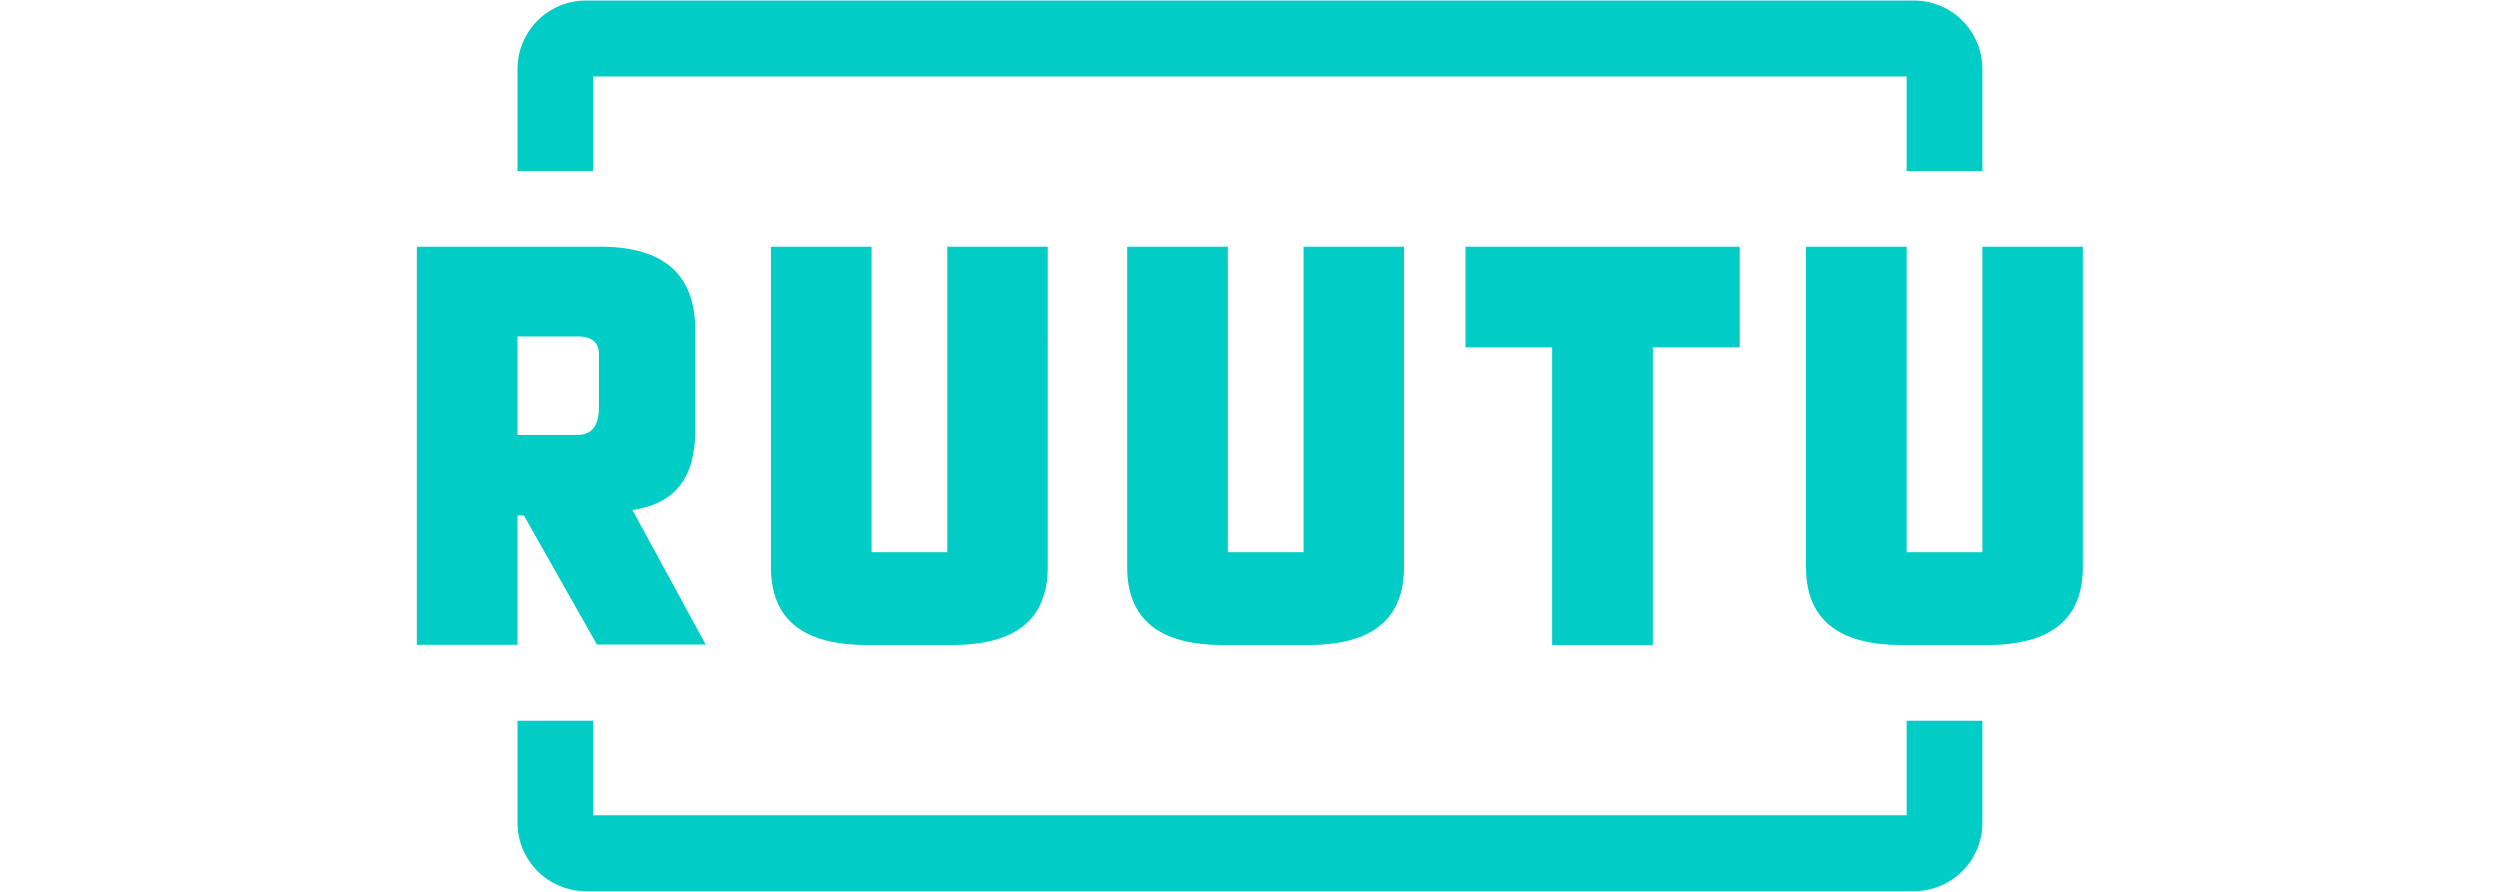 <svg xmlns="http://www.w3.org/2000/svg" width="300px" height="107px" color="#02ccc6" viewBox="0 0 2938 1572" size="1.7"><g fill-rule="nonzero" fill="currentColor"><path d="M2760.188 1270.605h-133.487v166.667H311.114v-166.667H177.627v179.784c0 66.744 54.012 120.756 120.756 120.756h2341.05c66.743 0 120.755-54.012 120.755-120.756v-179.784zM2760.188 301.47h-133.487V134.801H311.114V301.47H177.627V121.685C177.627 54.941 231.639.93 298.383.93h2341.05c66.743 0 120.755 54.012 120.755 120.756V301.47zM2001.7 612.426v524.691h177.47V612.426h153.163v-177.47h-483.41v177.47zM2760.188 434.957v538.58h-133.487v-538.58h-177.47v564.815c0 91.435 56.328 137.345 168.21 137.345h151.62c112.27 0 168.21-45.91 168.21-137.345V434.957h-177.083zM1563.429 434.957v538.58h-133.488v-538.58h-177.469v564.815c0 91.435 55.942 137.345 168.21 137.345h151.62c112.269 0 168.21-45.91 168.21-137.345V434.957H1563.43zM935.343 434.957v538.58H801.855v-538.58h-177.47v564.815c0 91.435 55.942 137.345 168.21 137.345h151.621c112.269 0 168.21-45.91 168.21-137.345V434.957H935.343zM321.145 715.05c.772 34.722-11.96 51.697-37.423 51.697H177.627V593.136h106.095c25.849 0 38.195 11.188 37.423 33.565v88.348zm169.753 44.752v-178.24c0-97.222-54.784-145.834-164.738-146.605H.157v701.774h177.47V908.722h11.188l128.858 227.624h191.744L380.173 899.077c75.617-10.802 110.725-57.484 110.725-139.275z"></path></g></svg>